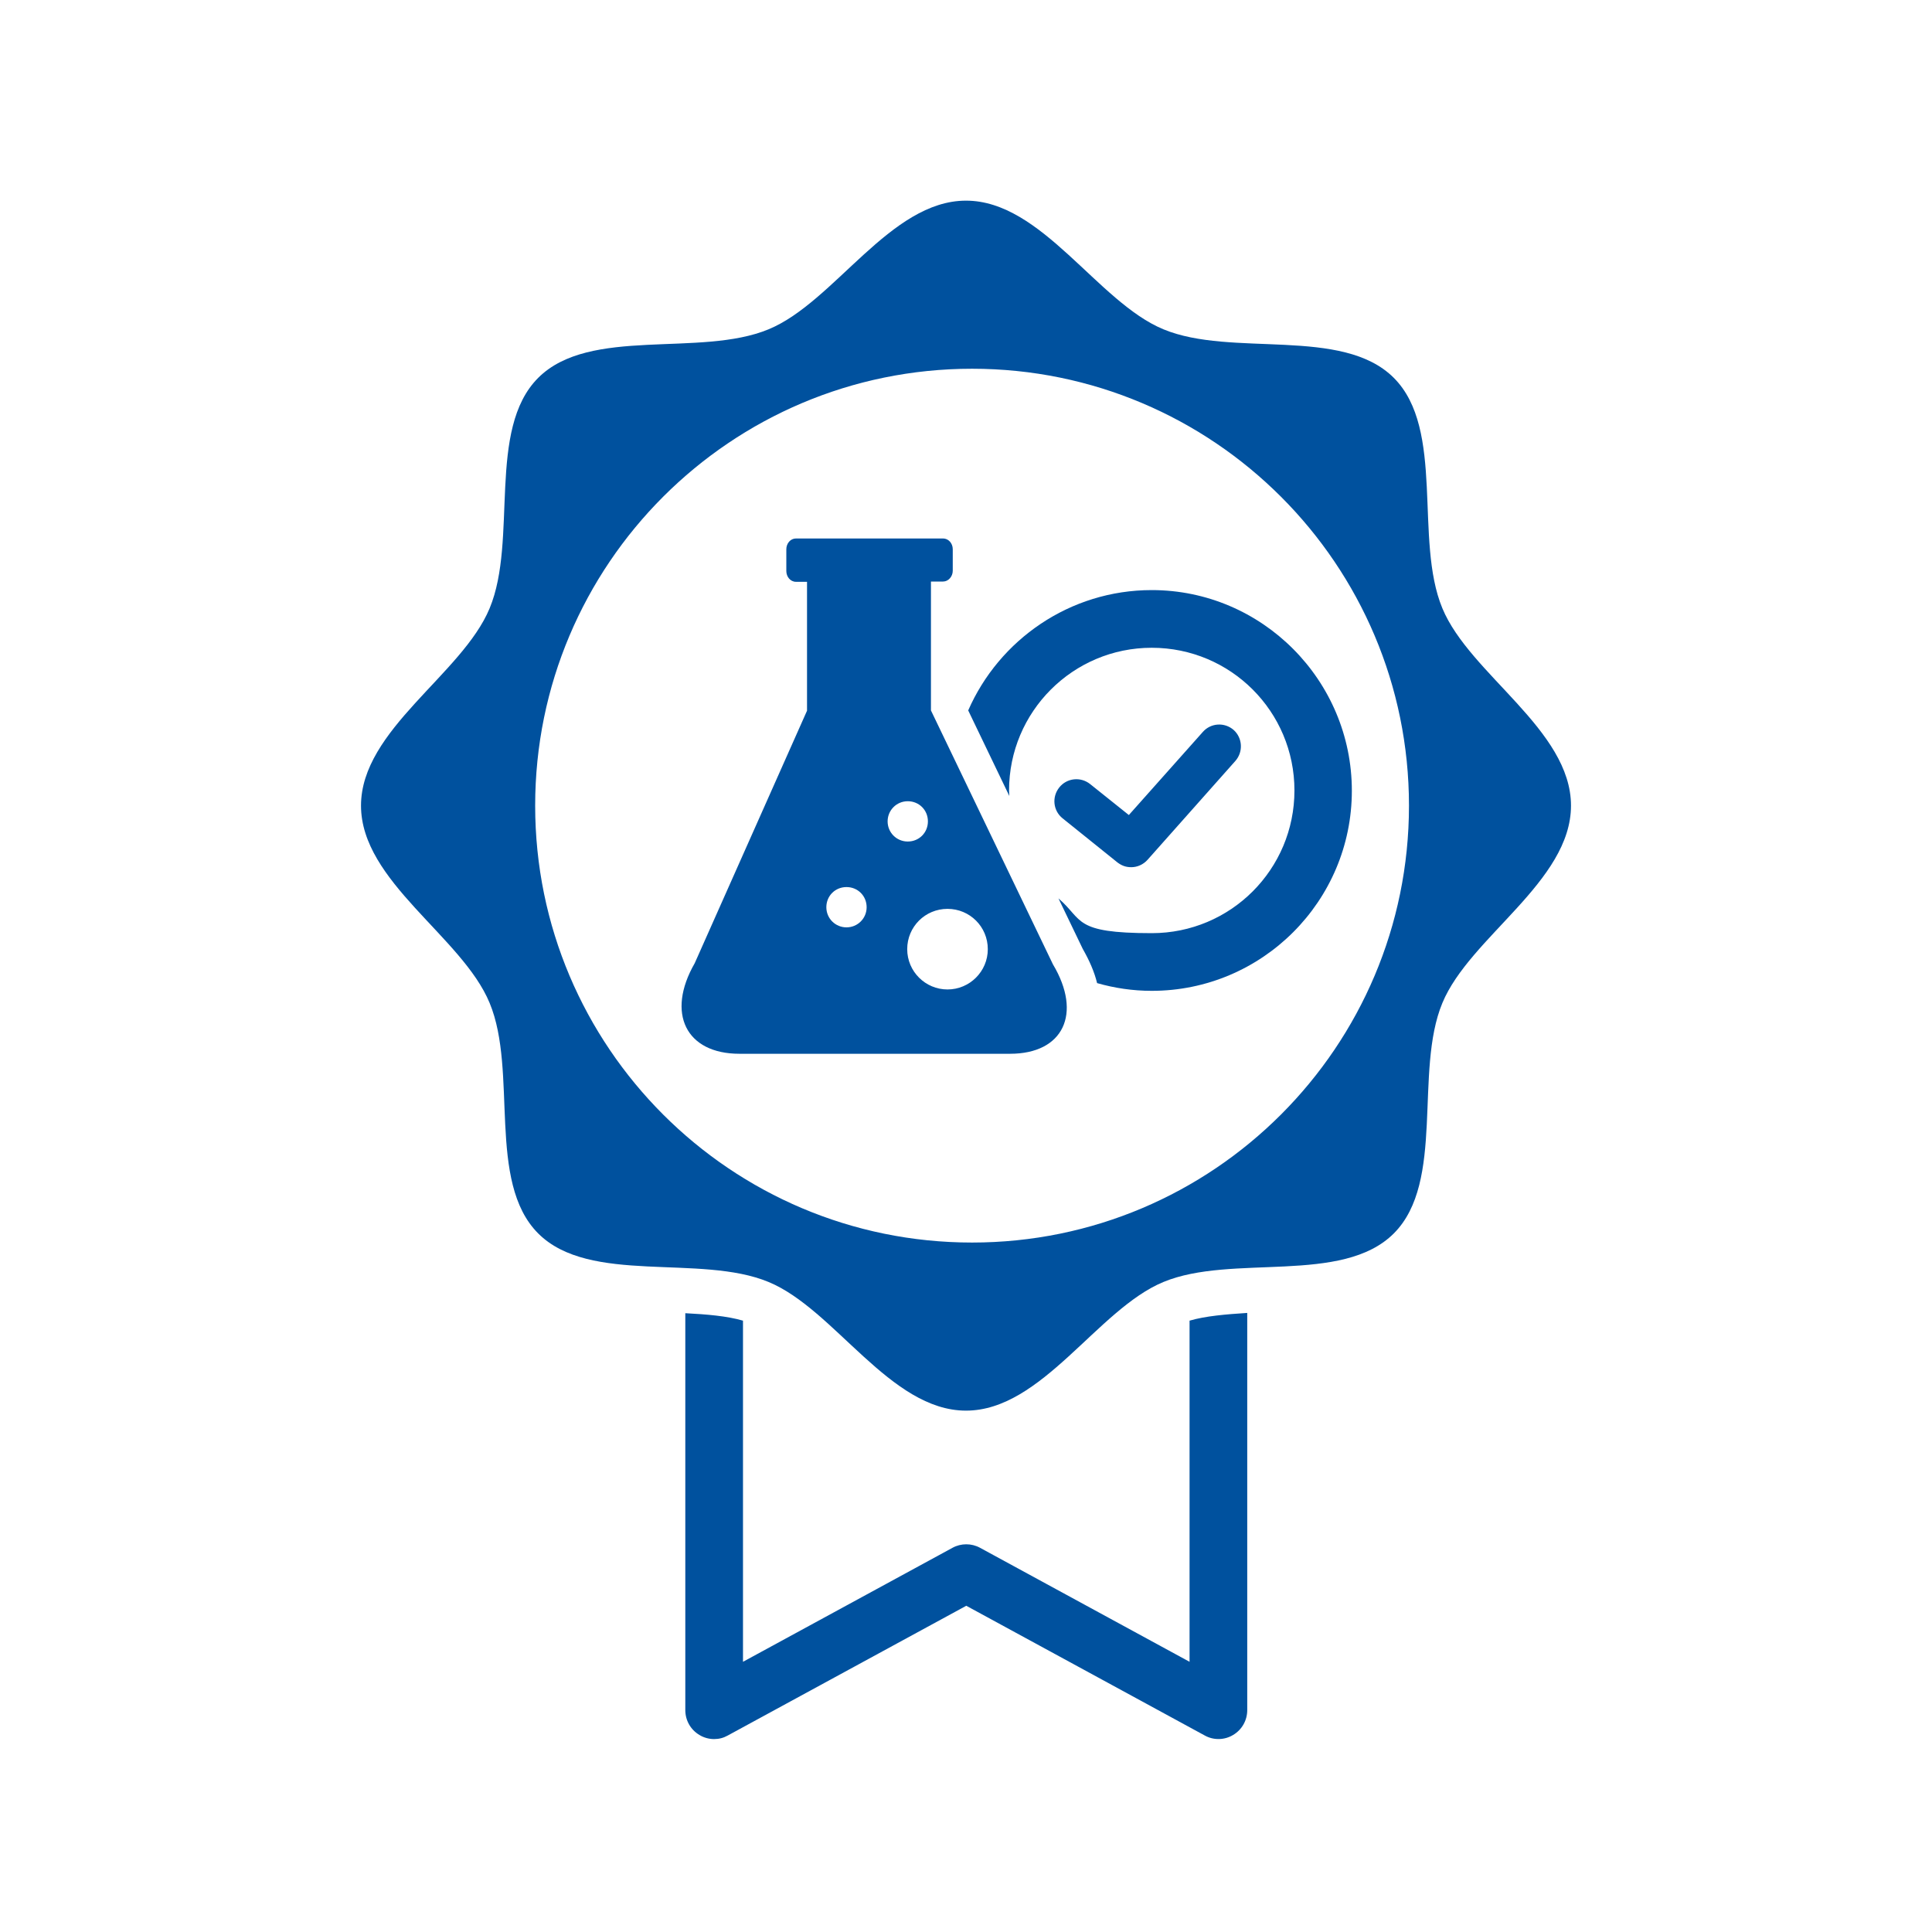 <?xml version="1.0" encoding="UTF-8"?>
<svg id="Ebene_1" data-name="Ebene 1" xmlns="http://www.w3.org/2000/svg" version="1.1" viewBox="0 0 700 700">
  <defs>
    <style>
      .cls-1 {
        fill: #00519e;
        stroke-width: 0px;
      }
    </style>
  </defs>
  <path class="cls-1" d="M431,478.5v123.6l-75.9-41.3c-3.1-1.7-6.9-1.7-10,0l-75.9,41.3v-123.6c-5.8-1.7-13.2-2.3-20.9-2.7v143.8c0,3.7,1.9,7.1,5.1,9,1.6,1,3.5,1.5,5.3,1.5s3.4-.4,5-1.3l86.4-47,86.4,47c3.2,1.8,7.2,1.7,10.3-.2,3.2-1.9,5.1-5.3,5.1-9v-143.9c-7.7.5-15.1,1.1-20.9,2.8Z"/>
  <path class="cls-1" d="M522.6,220.4c-10.3-24.8,1.1-64.8-17.6-83.5-18.7-18.7-58.7-7.3-83.5-17.6-23.9-9.9-44-46.6-71.5-46.6s-47.6,36.7-71.5,46.6c-24.8,10.3-64.8-1.1-83.5,17.6s-7.3,58.7-17.6,83.5c-9.9,23.9-46.6,44-46.6,71.5h0c0,27.5,36.7,47.5,46.6,71.5,10.3,24.8-1.1,64.8,17.6,83.5s58.7,7.3,83.5,17.6c23.9,9.9,44,46.6,71.5,46.6s47.6-36.7,71.5-46.6c24.8-10.3,64.8,1.1,83.5-17.6s7.3-58.7,17.6-83.5c9.9-23.9,46.6-44,46.6-71.5s-36.7-47.6-46.6-71.5ZM352.2,450.2c-87.4,0-158.3-70.9-158.3-158.3s70.9-158.3,158.3-158.3,158.3,70.9,158.3,158.3-70.9,158.3-158.3,158.3Z"/>
  <path class="cls-1" d="M417.3,213.8c-29.7,0-55.3,18-66.5,43.6l14.9,31c0-.7-.1-1.3-.1-2,0-28.5,23.1-51.7,51.7-51.7s51.7,23.1,51.7,51.7-23.1,51.7-51.7,51.7-24.7-4.8-33.8-12.6l8.8,18.3c2.4,4.2,4.2,8.3,5.2,12.4,6.3,1.8,12.9,2.8,19.8,2.8,40,0,72.5-32.5,72.5-72.5s-32.5-72.7-72.5-72.7Z"/>
  <path class="cls-1" d="M381.5,349.4l-44.2-92v-46.7h4.4c1.9,0,3.5-1.8,3.5-3.9v-7.8c0-2.2-1.6-3.9-3.5-3.9h-53.3c-2,0-3.5,1.8-3.5,3.9v7.9c0,2.1,1.5,3.9,3.5,3.9h4v46.7l-40.7,91.5c-10.4,18.1-3.2,32.8,16.2,32.8h98.1c19.2,0,26.2-14.5,15.5-32.4ZM306.7,336c-4,0-7.3-3.2-7.3-7.3s3.2-7.3,7.3-7.3,7.3,3.2,7.3,7.3-3.3,7.3-7.3,7.3ZM321.6,297.6c0-4,3.2-7.3,7.3-7.3s7.3,3.2,7.3,7.3-3.2,7.3-7.3,7.3-7.3-3.3-7.3-7.3ZM343.3,358.5c-8,0-14.6-6.5-14.6-14.6s6.5-14.6,14.6-14.6,14.6,6.5,14.6,14.6-6.6,14.6-14.6,14.6Z"/>
  <path class="cls-1" d="M447.6,275.7l-31.8,35.8c-1.6,1.8-3.8,2.7-5.9,2.7s-3.5-.6-5-1.7l-19.9-16c-3.4-2.7-4-7.7-1.2-11.2,2.7-3.4,7.7-4,11.2-1.2l14,11.2,26.8-30.1c2.9-3.3,7.9-3.6,11.2-.7,3.2,2.9,3.5,7.9.6,11.2h0Z"/>
</svg>